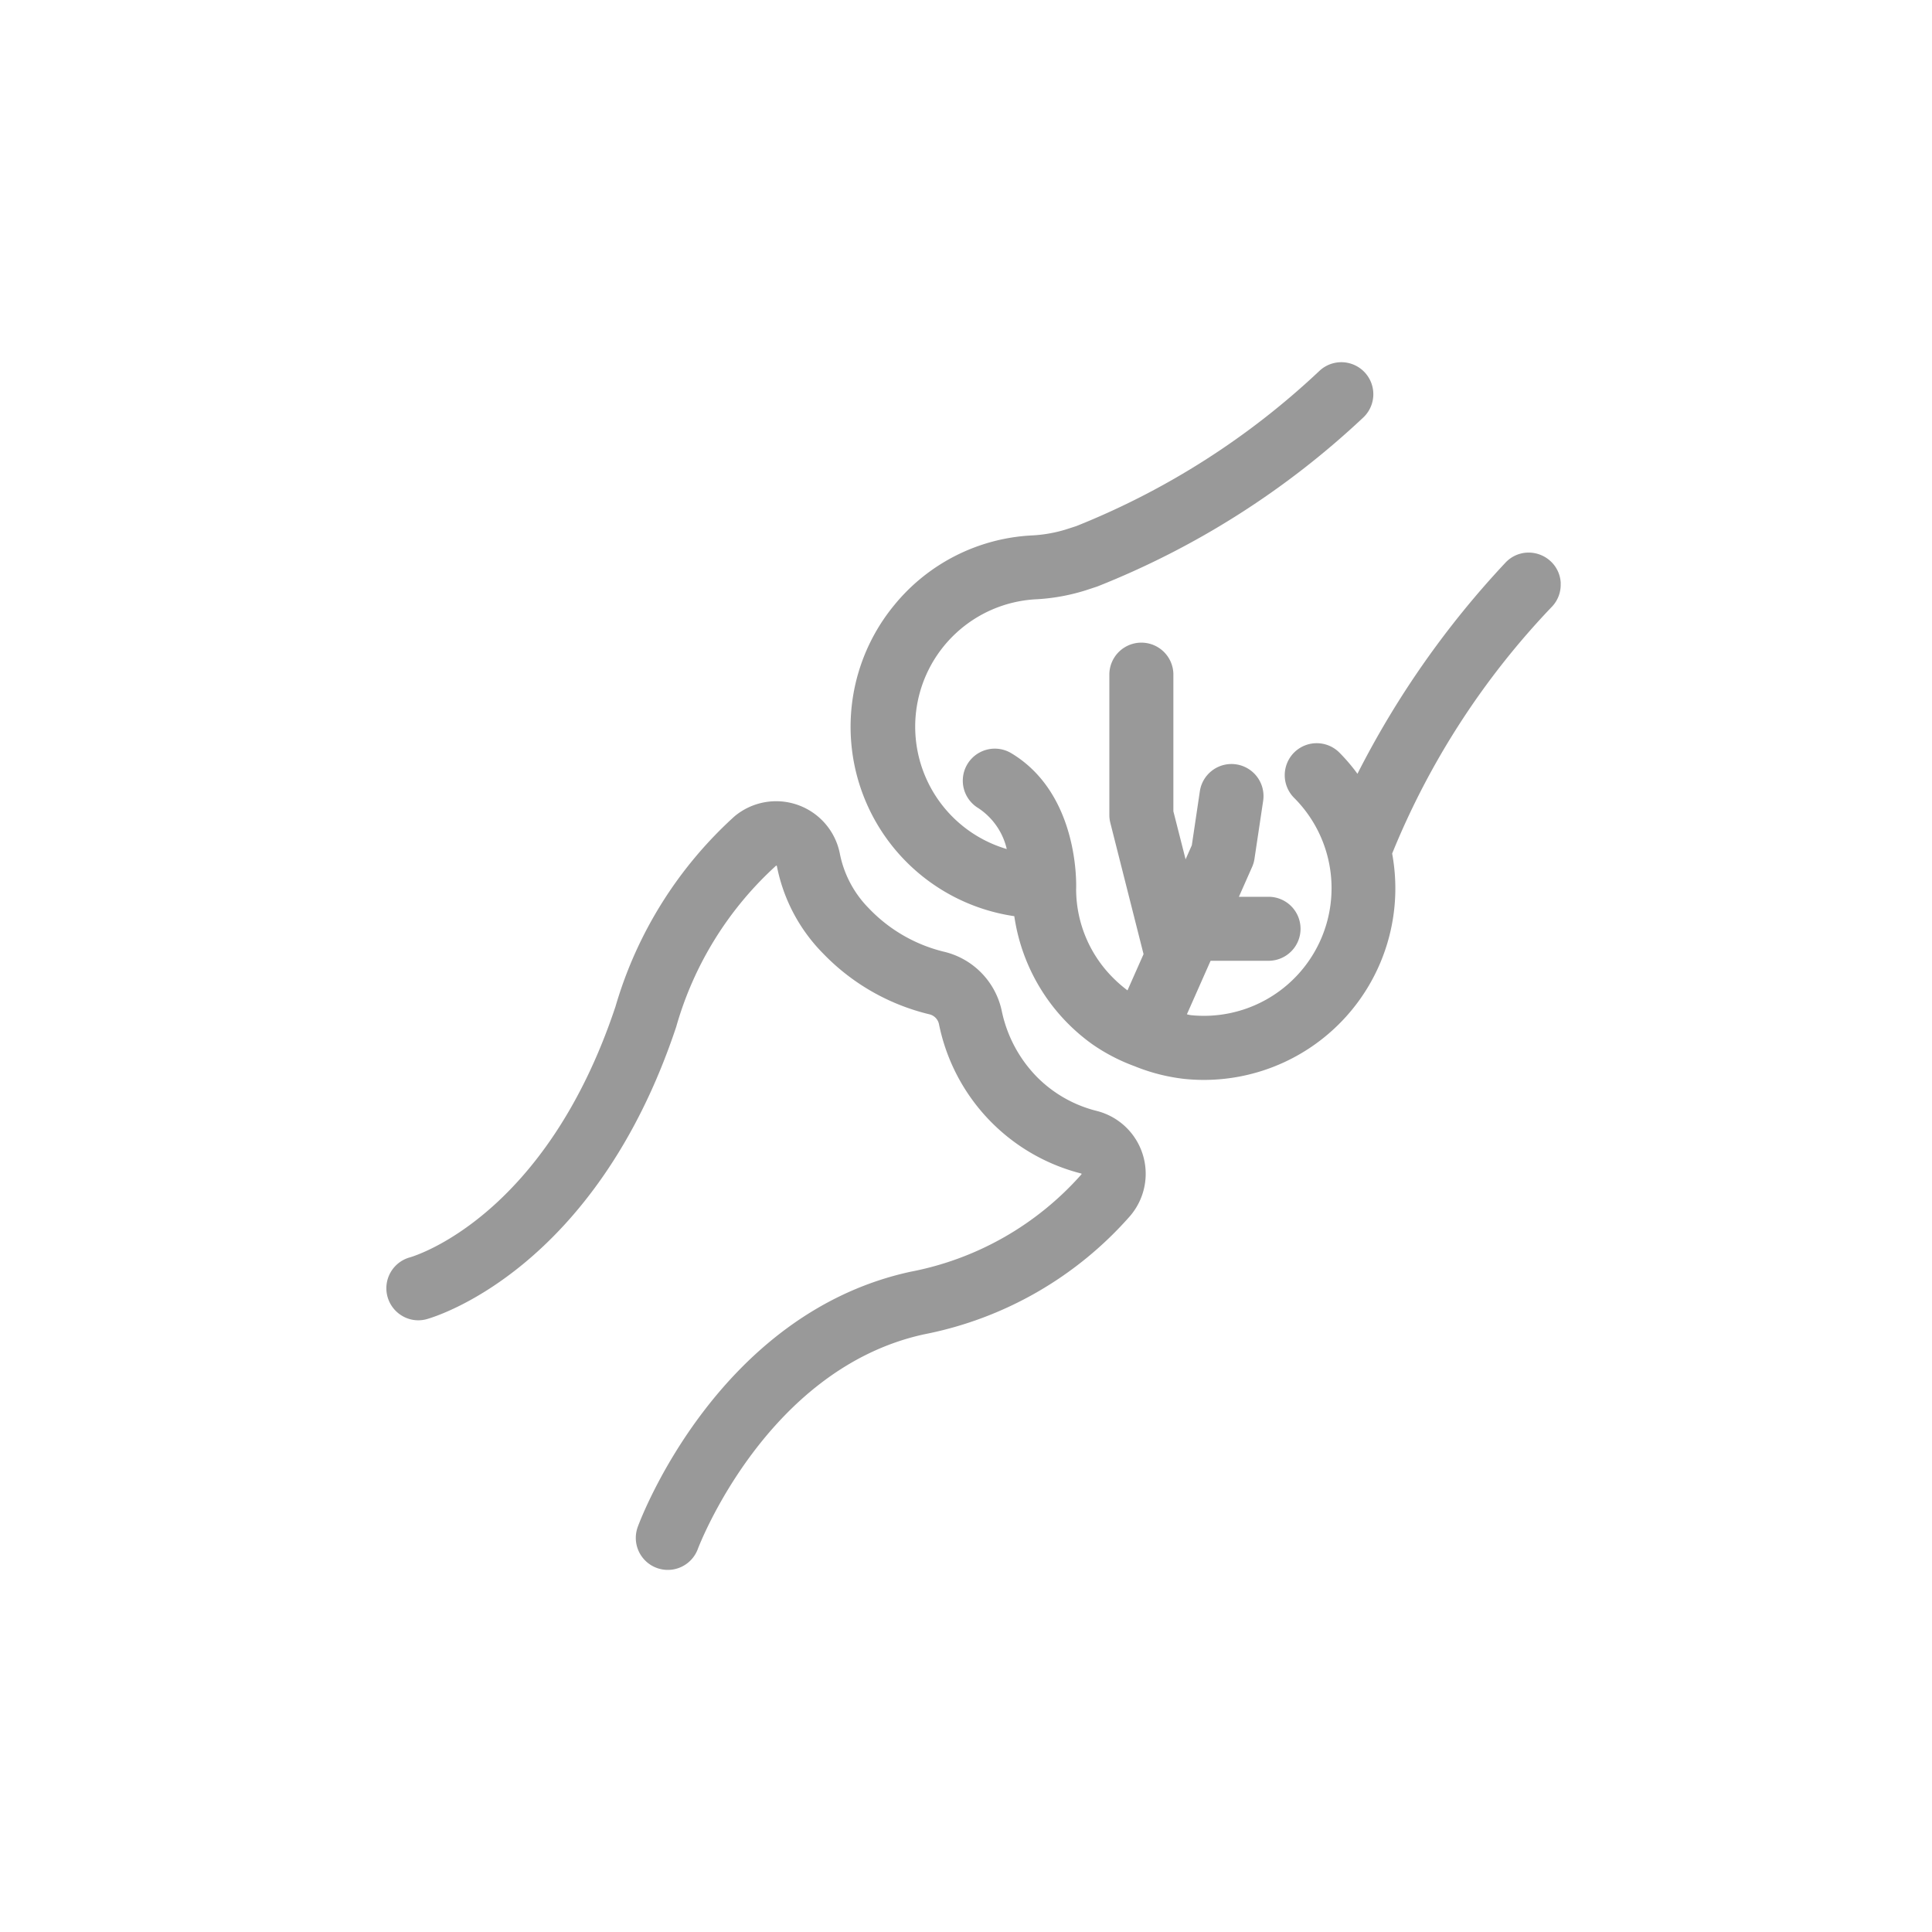 <svg xmlns="http://www.w3.org/2000/svg" xmlns:xlink="http://www.w3.org/1999/xlink" width="80" height="80" viewBox="0 0 80 80">
  <defs>
    <clipPath id="clip-medical_icon03">
      <rect width="80" height="80"/>
    </clipPath>
  </defs>
  <g id="medical_icon03" clip-path="url(#clip-medical_icon03)">
    <g id="그룹_548" data-name="그룹 548" transform="translate(-950 -3239)">
      <path id="패스_1446" data-name="패스 1446" d="M29.409,31a5.291,5.291,0,0,1-2.466-1.4,5.508,5.508,0,0,1-1.465-2.753,3.2,3.2,0,0,0-2.418-2.445,6.376,6.376,0,0,1-3.092-1.8,4.432,4.432,0,0,1-1.195-2.272,2.688,2.688,0,0,0-4.355-1.53,17.052,17.052,0,0,0-4.93,7.873C6.595,35.363,1.2,37,.97,37.066a1.326,1.326,0,0,0-.3,2.431,1.3,1.3,0,0,0,1,.126c.283-.078,6.966-2.014,10.329-12.1a14.281,14.281,0,0,1,4.143-6.683c.025.009.026.018.028.028a7.075,7.075,0,0,0,1.919,3.62,9.032,9.032,0,0,0,4.385,2.51.531.531,0,0,1,.407.41,8.02,8.02,0,0,0,5.9,6.187c.007.022,0,.027,0,.032a12.6,12.6,0,0,1-7.078,4.033c-7.958,1.731-11.162,10.2-11.294,10.563a1.325,1.325,0,0,0,2.487.916c.028-.075,2.833-7.466,9.371-8.888a15.238,15.238,0,0,0,8.528-4.9A2.685,2.685,0,0,0,29.409,31" transform="translate(966 3254)" fill="#999"/>
      <path id="패스_1447" data-name="패스 1447" d="M48.627,9.157a1.311,1.311,0,0,0-.423-.921,1.341,1.341,0,0,0-.953-.354,1.31,1.31,0,0,0-.92.424,37.771,37.771,0,0,0-6.122,8.735,7.569,7.569,0,0,0-.749-.879,1.327,1.327,0,0,0-1.875,0,1.328,1.328,0,0,0,0,1.874,5.286,5.286,0,0,1-4.272,9A1.525,1.525,0,0,1,33.147,27l.981-2.216h2.4a1.325,1.325,0,1,0,0-2.65H35.3l.545-1.231a1.267,1.267,0,0,0,.1-.34l.36-2.405a1.328,1.328,0,0,0-1.115-1.507,1.324,1.324,0,0,0-1.507,1.115L33.351,20l-.258.583-.506-1.988V12.9a1.326,1.326,0,0,0-2.651,0v5.845a1.323,1.323,0,0,0,.04.326l1.376,5.438-.665,1.5a5.419,5.419,0,0,1-.578-.5,5.2,5.2,0,0,1-1.549-3.683c.007-.159.137-3.943-2.684-5.637a1.326,1.326,0,0,0-1.365,2.274,2.786,2.786,0,0,1,1.177,1.694A5.282,5.282,0,0,1,26.847,9.818a8.306,8.306,0,0,0,2.087-.367l.5-.164a34.753,34.753,0,0,0,11-6.984A1.325,1.325,0,0,0,38.649.344,31.954,31.954,0,0,1,28.566,6.785l-.449.145a5.791,5.791,0,0,1-1.429.243A7.871,7.871,0,0,0,21,10.092a7.925,7.925,0,0,0,5,12.845,7.923,7.923,0,0,0,3.226,5.3,7.7,7.7,0,0,0,1.754.912,7.8,7.8,0,0,0,2.065.527c.269.027.54.041.807.041a7.931,7.931,0,0,0,7.794-9.373,32.47,32.47,0,0,1,6.625-10.231,1.311,1.311,0,0,0,.353-.951" transform="translate(966 3254)" fill="#999"/>
    </g>
  </g>
</svg>

